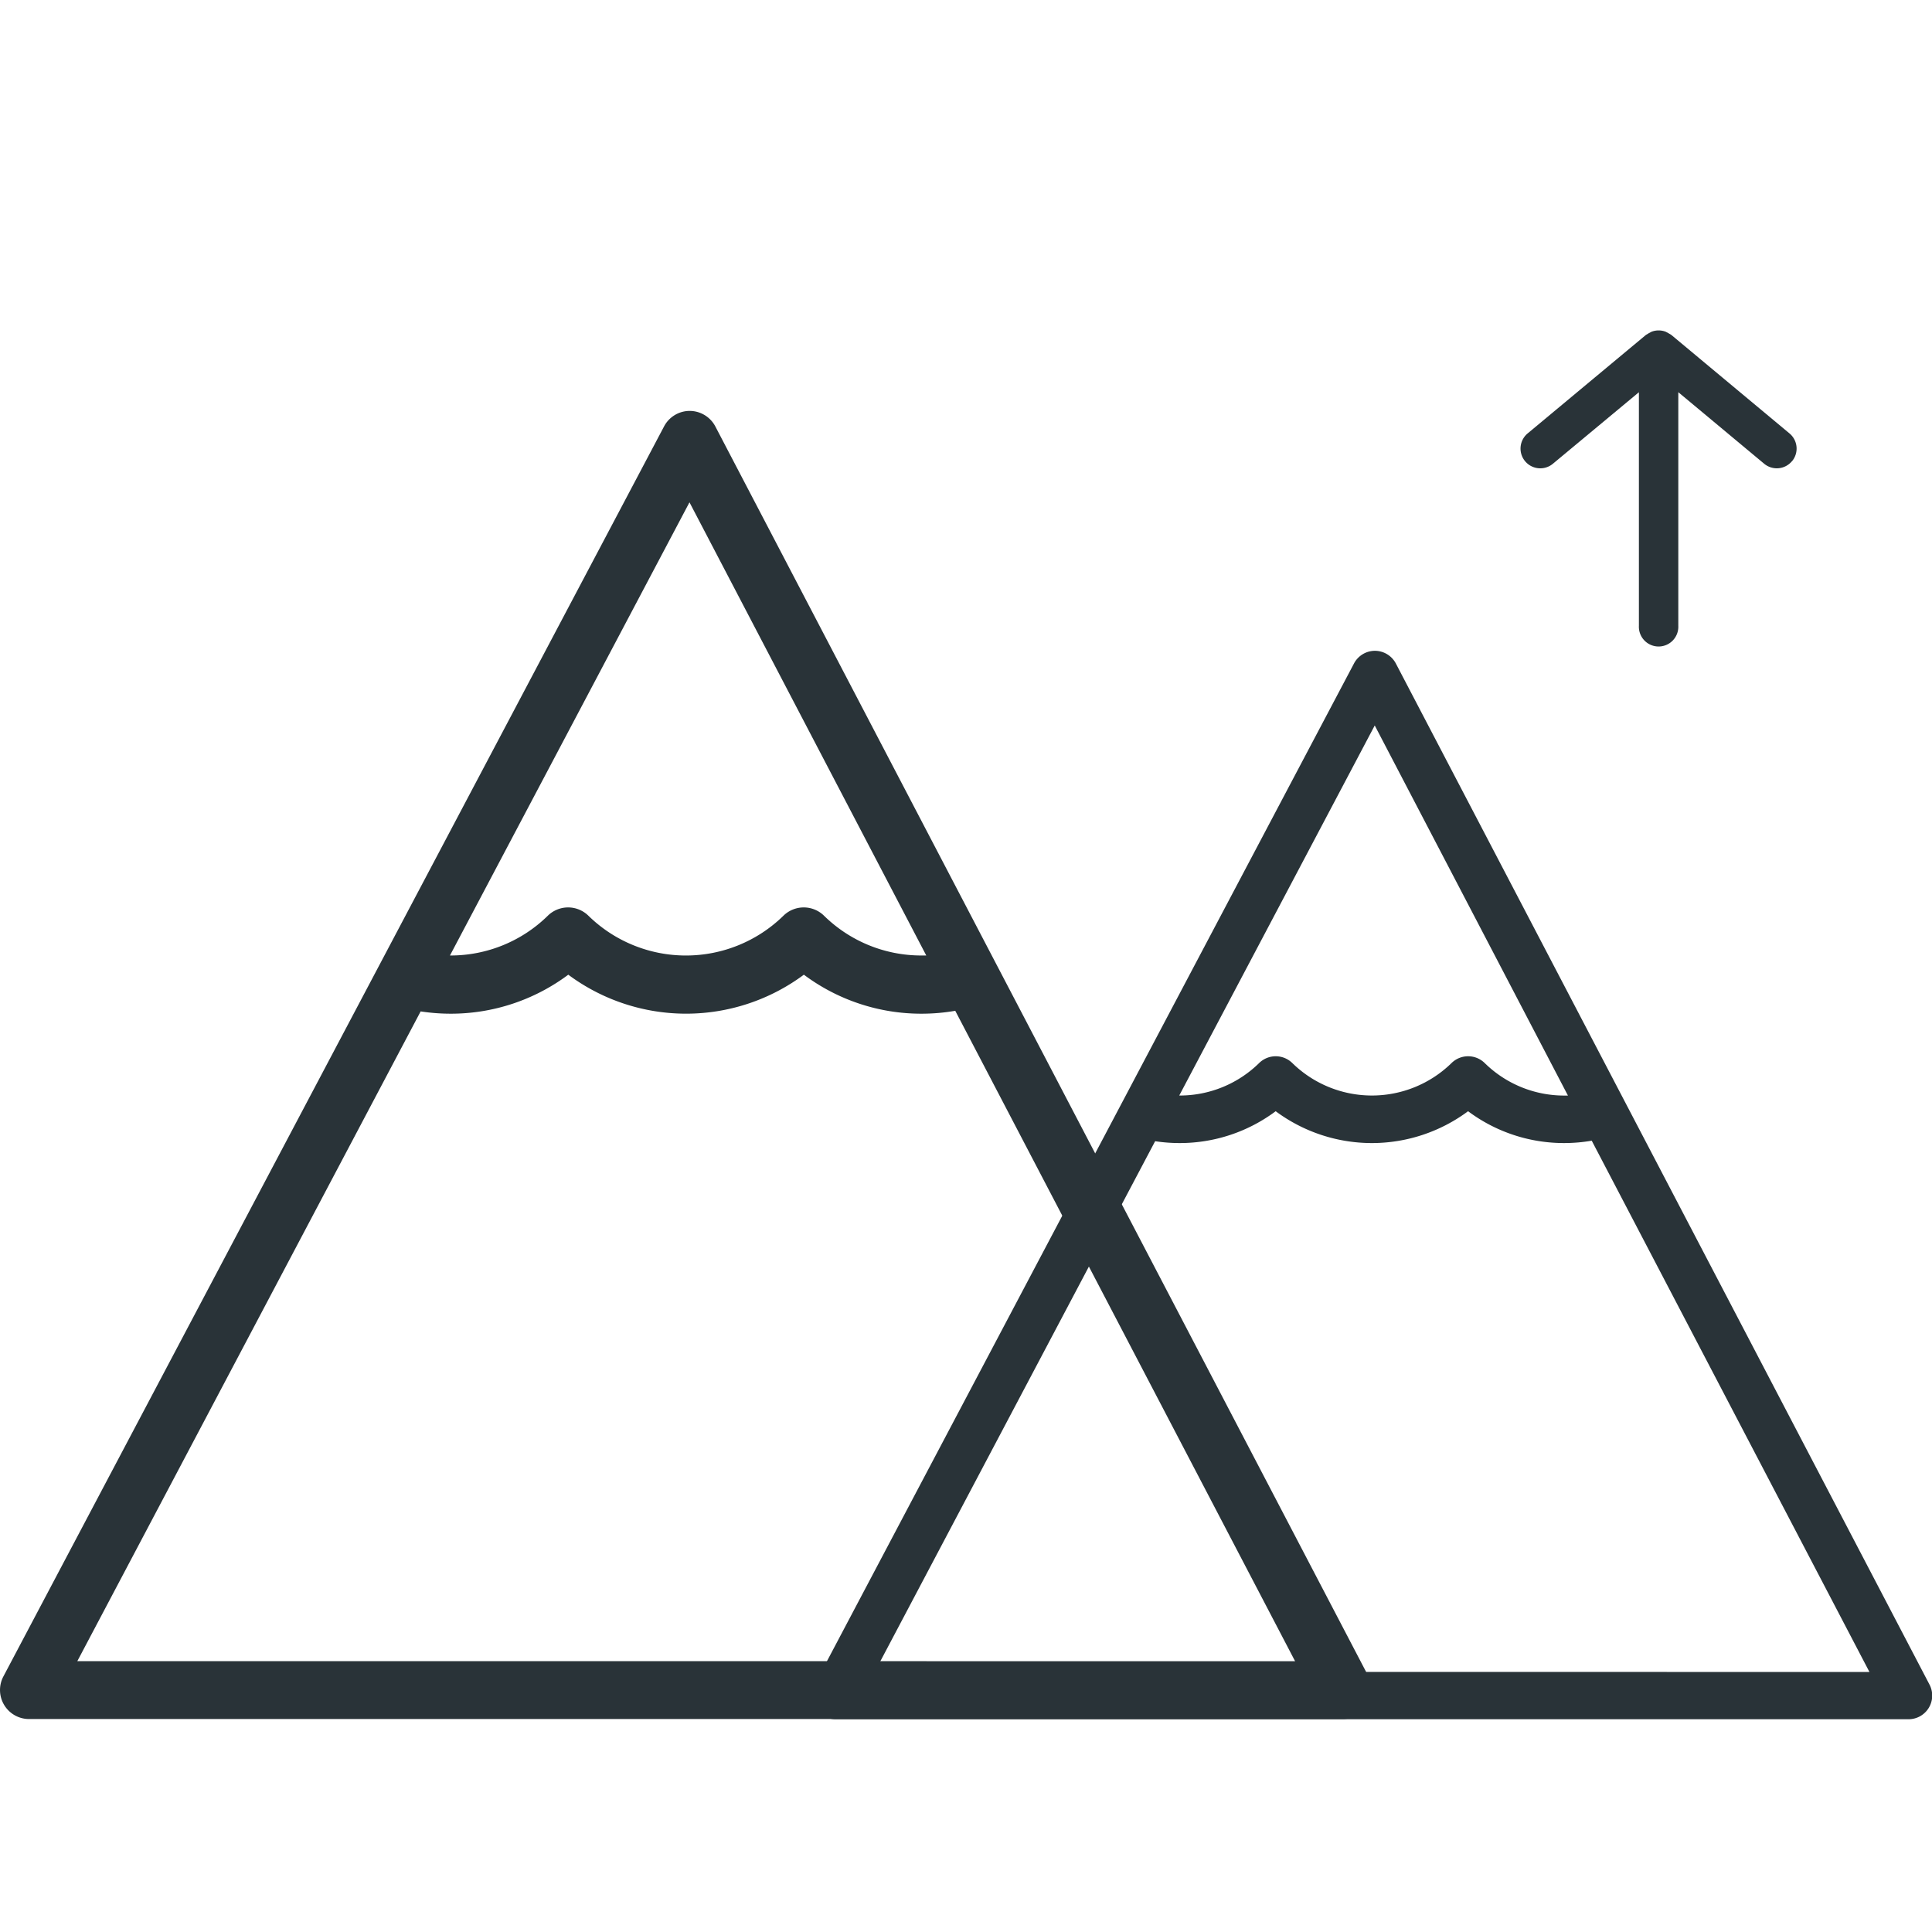<svg xmlns="http://www.w3.org/2000/svg" width="48" height="48" viewBox="0 0 48 48"><path data-name="Rectangle 151786" fill="none" d="M0 0h48v48H0z"/><g data-name="Group 33463" fill="#293338"><path data-name="Path 5888" d="M34.68 16.485a.59.59 0 0 0-.52-.316.589.589 0 0 0-.52.314L20.24 41.85a.589.589 0 0 0 .521.864h26.656a.588.588 0 0 0 .521-.861zm-.525 1.539l4.8 9.195h-.1a2.815 2.815 0 0 1-1.968-.808.588.588 0 0 0-.824 0 2.828 2.828 0 0 1-3.956 0 .588.588 0 0 0-.824 0 2.813 2.813 0 0 1-1.978.807h-.007zM21.733 41.536l6.966-13.183a4.049 4.049 0 0 0 .605.046 3.98 3.98 0 0 0 2.39-.791 4.006 4.006 0 0 0 4.78 0 3.978 3.978 0 0 0 2.39.791 4.018 4.018 0 0 0 .682-.059l6.9 13.2z"/><path data-name="Path 5887" d="M17.773 10.596a.722.722 0 0 0-.637-.387.721.721 0 0 0-.637.384L.084 41.651a.721.721 0 0 0 .638 1.058h32.641a.72.72 0 0 0 .639-1.054zm-.643 1.884l5.883 11.259h-.118a3.447 3.447 0 0 1-2.422-.988.72.72 0 0 0-1.009 0 3.463 3.463 0 0 1-4.845 0 .72.72 0 0 0-1.009 0 3.445 3.445 0 0 1-2.422.988h-.009zM1.921 41.271l8.53-16.143a4.955 4.955 0 0 0 .741.057 4.873 4.873 0 0 0 2.927-.969 4.906 4.906 0 0 0 5.853 0 4.871 4.871 0 0 0 2.926.969 4.926 4.926 0 0 0 .835-.072l8.443 16.159z"/><path data-name="Path 96" d="M44.521 11.458a.49.49 0 0 1-.69.064l-2.134-1.778v5.806a.49.49 0 1 1-.979 0V9.745l-2.137 1.777a.49.49 0 1 1-.627-.754l2.94-2.448.074-.044.064-.034a.49.49 0 0 1 .352 0l.064.034.074.044 2.937 2.448a.49.49 0 0 1 .064.69z"/></g></svg>